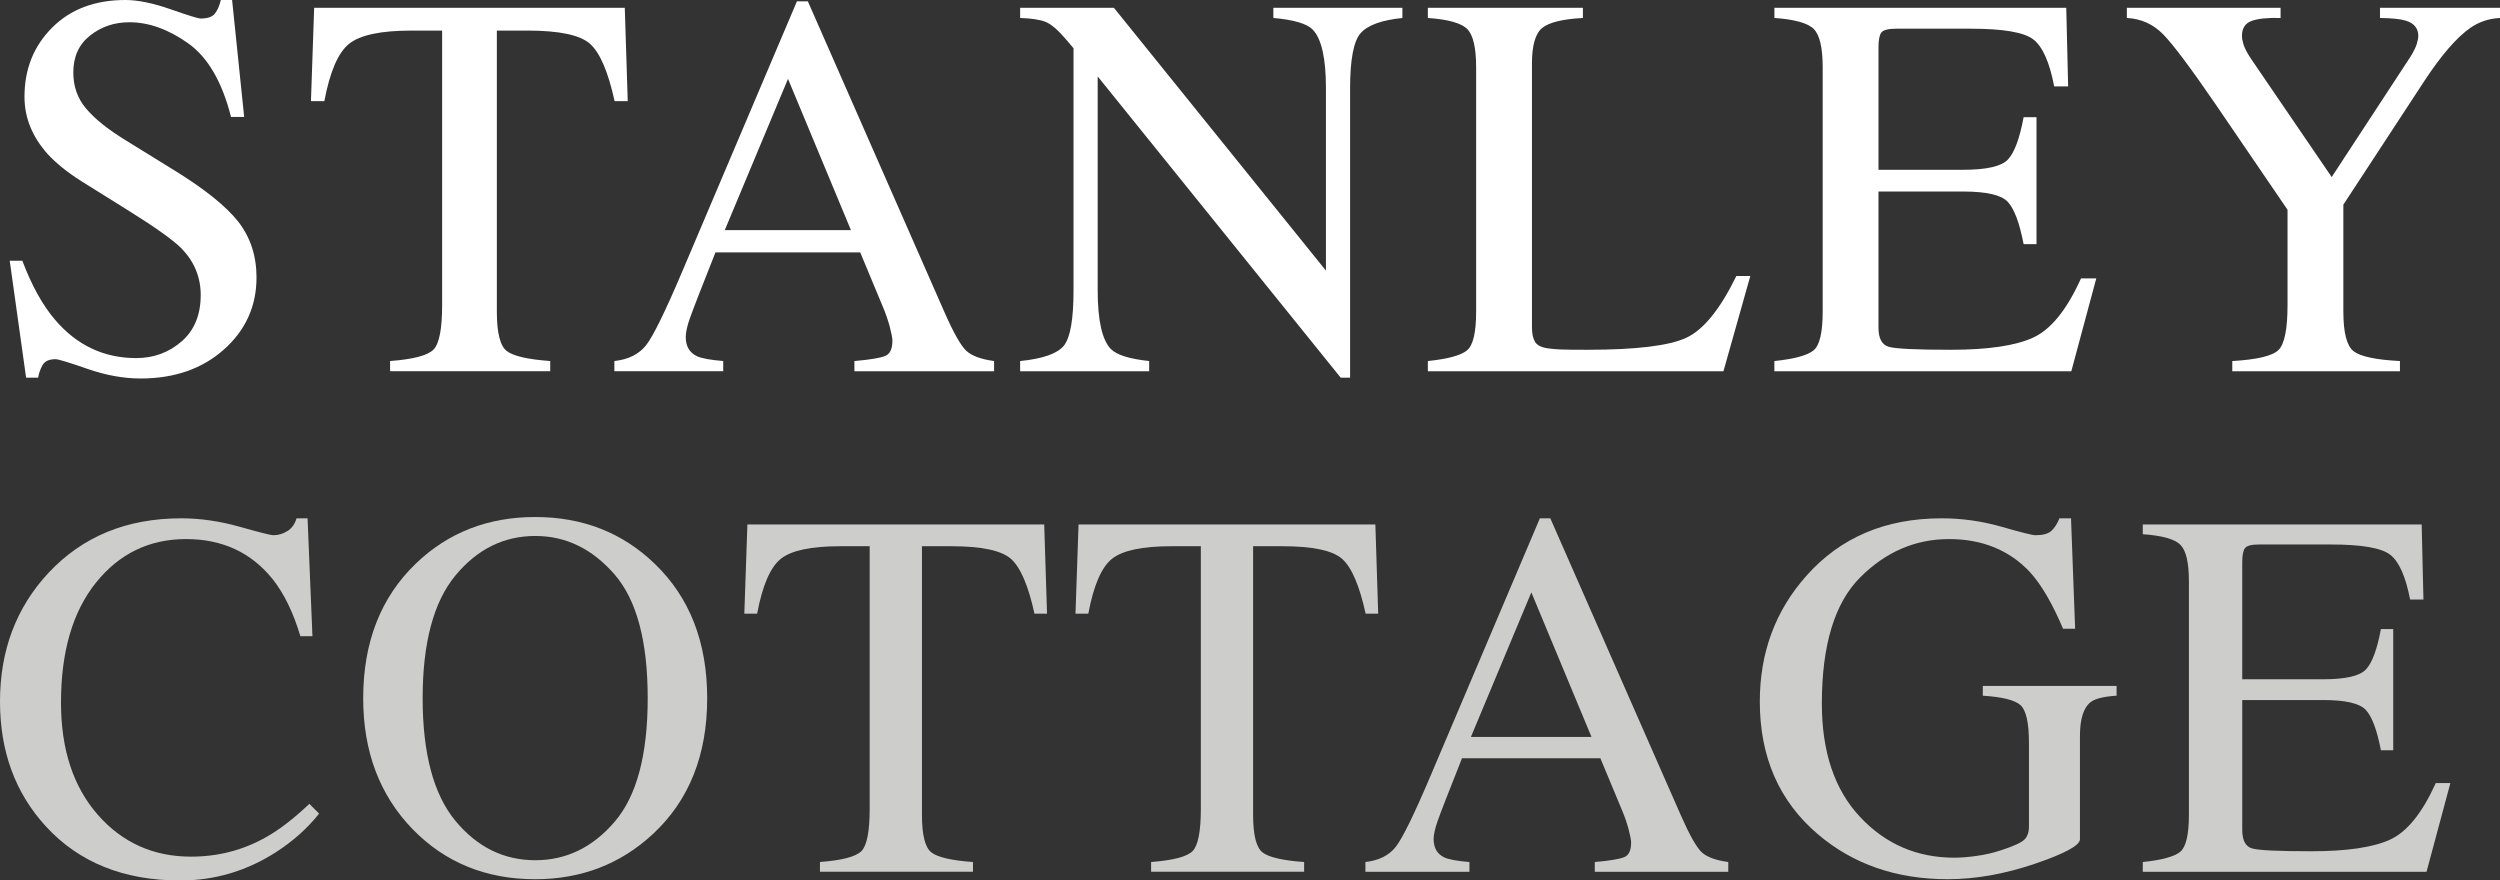 <?xml version="1.0" encoding="utf-8"?>
<!-- Generator: Adobe Illustrator 16.0.0, SVG Export Plug-In . SVG Version: 6.00 Build 0)  -->
<!DOCTYPE svg PUBLIC "-//W3C//DTD SVG 1.1//EN" "http://www.w3.org/Graphics/SVG/1.1/DTD/svg11.dtd">
<svg version="1.1" id="Layer_1" xmlns="http://www.w3.org/2000/svg" xmlns:xlink="http://www.w3.org/1999/xlink" x="0px" y="0px"
	 width="148.084px" height="52.154px" viewBox="0 0 148.084 52.154" enable-background="new 0 0 148.084 52.154"
	 xml:space="preserve">
<rect x="0" y="0" width="148.084" height="52.154" fill="#333333" stroke="none"/>
<g>
	<g>
		<path fill="#FFFFFF" d="M1.323,15.443c0.55,1.462,1.195,2.628,1.936,3.496c1.29,1.515,2.893,2.272,4.807,2.272
			c1.037,0,1.934-0.329,2.689-0.985c0.756-0.657,1.134-1.573,1.134-2.749c0-1.059-0.38-1.98-1.141-2.765
			c-0.497-0.498-1.544-1.244-3.141-2.24l-2.775-1.731c-0.835-0.53-1.502-1.065-1.999-1.605c-0.922-1.027-1.383-2.16-1.383-3.4
			c0-1.642,0.546-3.008,1.637-4.099S5.623,0,7.425,0c0.741,0,1.634,0.183,2.677,0.548c1.043,0.366,1.639,0.549,1.787,0.549
			c0.403,0,0.681-0.096,0.835-0.286C12.877,0.62,12.996,0.35,13.081,0h0.667l0.715,6.928h-0.778c-0.529-2.087-1.38-3.543-2.55-4.37
			C9.964,1.731,8.807,1.318,7.663,1.318c-0.89,0-1.666,0.263-2.328,0.787S4.342,3.358,4.342,4.29c0,0.837,0.254,1.552,0.762,2.145
			C5.61,7.039,6.398,7.669,7.468,8.325l2.857,1.764c1.789,1.103,3.05,2.113,3.784,3.035c0.723,0.933,1.085,2.034,1.085,3.305
			c0,1.706-0.644,3.13-1.931,4.274c-1.287,1.144-2.932,1.716-4.934,1.716c-1.007,0-2.058-0.19-3.154-0.572
			c-1.096-0.381-1.724-0.571-1.883-0.571c-0.381,0-0.638,0.116-0.771,0.35c-0.132,0.232-0.22,0.481-0.262,0.746H1.546l-0.97-6.928
			H1.323z"/>
		<path fill="#FFFFFF" d="M18.609,0.461h18.399l0.175,5.529h-0.778c-0.382-1.737-0.866-2.868-1.454-3.393s-1.825-0.786-3.71-0.786
			H29.43v16.651c0,1.254,0.196,2.03,0.588,2.331c0.392,0.3,1.25,0.497,2.574,0.592v0.604h-9.486v-0.604
			c1.377-0.104,2.235-0.331,2.574-0.68c0.339-0.348,0.509-1.223,0.509-2.625V1.812h-1.827c-1.801,0-3.027,0.26-3.679,0.778
			c-0.651,0.52-1.142,1.652-1.47,3.4h-0.794L18.609,0.461z"/>
		<path fill="#FFFFFF" d="M36.392,21.99v-0.604c0.837-0.094,1.464-0.408,1.883-0.944c0.418-0.535,1.136-1.999,2.151-4.393
			l6.779-15.97h0.647l8.107,18.447c0.54,1.223,0.972,1.978,1.295,2.268s0.866,0.487,1.629,0.592v0.604h-8.274v-0.604
			c0.95-0.084,1.563-0.187,1.839-0.308c0.274-0.121,0.413-0.419,0.413-0.894c0-0.158-0.054-0.438-0.159-0.838
			c-0.106-0.4-0.254-0.822-0.445-1.266l-1.303-3.13h-8.575c-0.845,2.129-1.35,3.429-1.514,3.897
			c-0.165,0.469-0.246,0.841-0.246,1.114c0,0.549,0.222,0.928,0.666,1.139c0.275,0.127,0.793,0.222,1.554,0.284v0.604H36.392z
			 M50.405,13.633l-3.729-8.962l-3.746,8.962H50.405z"/>
		<path fill="#FFFFFF" d="M60.427,21.386c1.346-0.137,2.209-0.441,2.59-0.912c0.382-0.472,0.572-1.564,0.572-3.279V2.858
			l-0.444-0.523c-0.477-0.562-0.882-0.908-1.216-1.04c-0.334-0.133-0.834-0.209-1.502-0.23V0.461h5.553L78.54,16.029V5.216
			c0-1.778-0.265-2.936-0.794-3.473c-0.35-0.347-1.123-0.573-2.32-0.679V0.461h7.643v0.604c-1.239,0.127-2.065,0.429-2.479,0.905
			c-0.413,0.478-0.619,1.568-0.619,3.273v17.128h-0.557L65.02,4.528v12.667c0,1.778,0.259,2.937,0.778,3.477
			c0.339,0.35,1.096,0.588,2.271,0.714v0.604h-7.643V21.386z"/>
		<path fill="#FFFFFF" d="M84.577,21.386c1.197-0.126,1.973-0.339,2.328-0.64c0.354-0.3,0.532-1.062,0.532-2.283V3.988
			c0-1.154-0.175-1.909-0.524-2.265c-0.35-0.354-1.128-0.574-2.336-0.659V0.461h9.184v0.604c-1.197,0.063-1.999,0.26-2.407,0.588
			c-0.407,0.328-0.611,1.033-0.611,2.113V19.4c0,0.36,0.061,0.644,0.183,0.85c0.122,0.207,0.39,0.337,0.804,0.39
			c0.244,0.031,0.501,0.053,0.771,0.063s0.777,0.016,1.52,0.016c2.895,0,4.852-0.238,5.87-0.715
			c1.018-0.477,2.004-1.694,2.959-3.654h0.827l-1.591,5.641H84.577V21.386z"/>
		<path fill="#FFFFFF" d="M105.105,21.386c1.197-0.126,1.973-0.339,2.328-0.64c0.354-0.3,0.532-1.062,0.532-2.283V3.988
			c0-1.154-0.175-1.909-0.524-2.265c-0.35-0.354-1.128-0.574-2.336-0.659V0.461h17.287l0.111,4.655h-0.826
			c-0.275-1.434-0.688-2.361-1.239-2.783S118.659,1.7,116.752,1.7h-4.43c-0.479,0-0.773,0.077-0.885,0.23s-0.167,0.442-0.167,0.866
			v7.261h5.021c1.388,0,2.272-0.205,2.653-0.616c0.382-0.411,0.688-1.244,0.922-2.498h0.763v7.516h-0.763
			c-0.244-1.261-0.556-2.095-0.938-2.503c-0.381-0.407-1.261-0.611-2.638-0.611h-5.021V19.4c0,0.646,0.204,1.027,0.612,1.144
			c0.408,0.117,1.631,0.175,3.668,0.175c2.207,0,3.835-0.24,4.885-0.723c1.051-0.482,1.994-1.649,2.831-3.504h0.905l-1.478,5.498
			h-17.589V21.386z"/>
		<path fill="#FFFFFF" d="M135.087,0.461v0.604c-0.763-0.021-1.335,0.037-1.716,0.175c-0.382,0.138-0.572,0.435-0.572,0.89
			c0,0.138,0.032,0.31,0.096,0.517c0.063,0.206,0.206,0.479,0.429,0.818l4.79,7.023l4.671-7.135c0.19-0.308,0.315-0.562,0.373-0.763
			c0.059-0.201,0.088-0.35,0.088-0.445c0-0.466-0.249-0.772-0.746-0.921c-0.297-0.096-0.806-0.148-1.525-0.159V0.461h7.11v0.604
			c-0.656,0.032-1.243,0.228-1.761,0.588c-0.804,0.562-1.708,1.604-2.712,3.13l-4.807,7.341v6.329c0,1.258,0.204,2.043,0.611,2.355
			c0.408,0.312,1.321,0.505,2.741,0.578v0.604h-9.931v-0.604c1.473-0.084,2.386-0.304,2.741-0.657
			c0.354-0.354,0.532-1.24,0.532-2.657v-5.646l-4.258-6.244c-1.473-2.15-2.506-3.529-3.099-4.139
			c-0.594-0.609-1.313-0.935-2.161-0.978V0.461H135.087z"/>
	</g>
	<g>
		<path fill="#CDCECC" d="M14.196,31.202c1.184,0.334,1.847,0.501,1.988,0.501c0.294,0,0.572-0.081,0.835-0.243
			c0.264-0.162,0.445-0.415,0.547-0.759h0.652l0.289,6.983h-0.714c-0.415-1.387-0.956-2.505-1.624-3.355
			c-1.275-1.599-2.991-2.398-5.147-2.398c-2.176,0-3.955,0.86-5.337,2.581c-1.381,1.721-2.072,4.09-2.072,7.105
			c0,2.773,0.727,4.987,2.179,6.643c1.452,1.654,3.292,2.482,5.52,2.482c1.609,0,3.092-0.385,4.448-1.154
			c0.779-0.435,1.635-1.093,2.565-1.974l0.577,0.577c-0.688,0.87-1.544,1.635-2.565,2.292c-1.741,1.114-3.629,1.671-5.663,1.671
			c-3.341,0-5.992-1.068-7.956-3.204C0.906,46.977,0,44.512,0,41.557c0-3.026,0.957-5.567,2.87-7.622
			c2.014-2.155,4.635-3.233,7.864-3.233C11.857,30.701,13.012,30.868,14.196,31.202z"/>
		<path fill="#CDCECC" d="M24.641,33.373c1.913-1.832,4.267-2.748,7.061-2.748c2.803,0,5.162,0.921,7.075,2.764
			c2.074,1.994,3.112,4.65,3.112,7.971c0,3.37-1.073,6.053-3.219,8.047c-1.924,1.781-4.246,2.672-6.969,2.672
			c-2.915,0-5.335-0.987-7.258-2.961c-1.953-2.014-2.93-4.601-2.93-7.758C21.514,38.039,22.556,35.377,24.641,33.373z
			 M26.966,48.608c1.287,1.564,2.868,2.346,4.742,2.346c1.834,0,3.402-0.761,4.705-2.284c1.302-1.523,1.953-3.961,1.953-7.311
			c0-3.391-0.659-5.841-1.977-7.349s-2.878-2.263-4.682-2.263c-1.864,0-3.442,0.782-4.734,2.346
			c-1.292,1.564-1.938,3.986-1.938,7.266C25.036,44.629,25.679,47.045,26.966,48.608z"/>
		<path fill="#CDCECC" d="M44.271,31.065h17.581l0.167,5.283h-0.744c-0.364-1.66-0.827-2.74-1.389-3.241
			c-0.562-0.501-1.744-0.752-3.546-0.752h-1.73v15.912c0,1.197,0.188,1.94,0.562,2.227c0.375,0.287,1.194,0.476,2.46,0.566v0.577
			h-9.064v-0.577c1.316-0.101,2.136-0.317,2.46-0.649s0.486-1.169,0.486-2.509V32.355h-1.746c-1.722,0-2.893,0.248-3.515,0.744
			c-0.623,0.496-1.091,1.579-1.405,3.249h-0.759L44.271,31.065z"/>
		<path fill="#CDCECC" d="M63.887,31.065h17.581l0.167,5.283h-0.744c-0.364-1.66-0.827-2.74-1.389-3.241
			c-0.562-0.501-1.744-0.752-3.546-0.752h-1.73v15.912c0,1.197,0.188,1.94,0.562,2.227c0.375,0.287,1.194,0.476,2.46,0.566v0.577
			h-9.064v-0.577c1.316-0.101,2.136-0.317,2.46-0.649s0.486-1.169,0.486-2.509V32.355h-1.746c-1.722,0-2.893,0.248-3.515,0.744
			c-0.623,0.496-1.091,1.579-1.405,3.249h-0.759L63.887,31.065z"/>
		<path fill="#CDCECC" d="M80.878,51.638v-0.577c0.8-0.09,1.399-0.391,1.799-0.902c0.4-0.512,1.086-1.911,2.057-4.198l6.478-15.259
			h0.619l7.747,17.627c0.517,1.168,0.929,1.89,1.237,2.167c0.309,0.276,0.827,0.465,1.557,0.565v0.577h-7.907v-0.577
			c0.908-0.08,1.494-0.179,1.757-0.294c0.264-0.116,0.395-0.401,0.395-0.854c0-0.15-0.051-0.418-0.151-0.801
			c-0.102-0.383-0.243-0.785-0.425-1.209l-1.245-2.99H86.6c-0.808,2.034-1.29,3.275-1.446,3.724
			c-0.157,0.448-0.235,0.804-0.235,1.065c0,0.523,0.212,0.887,0.637,1.088c0.263,0.121,0.758,0.212,1.484,0.271v0.577H80.878z
			 M94.27,43.651l-3.563-8.562l-3.58,8.562H94.27z"/>
		<path fill="#CDCECC" d="M118.559,31.202c1.163,0.334,1.831,0.501,2.004,0.501c0.445,0,0.762-0.086,0.948-0.258
			c0.188-0.173,0.347-0.42,0.479-0.744h0.684l0.243,6.543h-0.714c-0.638-1.508-1.296-2.631-1.974-3.37
			c-1.225-1.296-2.819-1.943-4.783-1.943c-1.994,0-3.747,0.757-5.261,2.27c-1.513,1.514-2.27,4.006-2.27,7.478
			c0,2.864,0.754,5.102,2.263,6.711c1.508,1.609,3.37,2.414,5.587,2.414c0.374,0,0.814-0.035,1.321-0.106
			c0.506-0.07,0.986-0.182,1.441-0.333c0.739-0.242,1.2-0.451,1.382-0.628c0.183-0.177,0.273-0.438,0.273-0.781v-4.953
			c0-1.201-0.17-1.949-0.509-2.244s-1.08-0.479-2.224-0.55V40.63h7.925v0.577c-0.77,0.051-1.28,0.178-1.533,0.38
			c-0.425,0.324-0.638,0.992-0.638,2.004v6.119c0,0.364-0.894,0.85-2.68,1.457c-1.787,0.607-3.505,0.911-5.154,0.911
			c-3.037,0-5.598-0.886-7.683-2.657c-2.298-1.953-3.446-4.575-3.446-7.864c0-2.895,0.916-5.375,2.748-7.439
			c2.014-2.277,4.686-3.416,8.017-3.416C116.21,30.701,117.395,30.868,118.559,31.202z"/>
		<path fill="#CDCECC" d="M126.924,51.061c1.144-0.12,1.885-0.324,2.224-0.611s0.509-1.015,0.509-2.182V34.436
			c0-1.103-0.167-1.824-0.501-2.163s-1.078-0.549-2.231-0.63v-0.577h16.519l0.105,4.448h-0.789c-0.264-1.37-0.658-2.257-1.185-2.659
			c-0.526-0.403-1.7-0.604-3.522-0.604h-4.232c-0.457,0-0.738,0.073-0.845,0.22c-0.107,0.146-0.16,0.423-0.16,0.827v6.938h4.798
			c1.325,0,2.171-0.196,2.535-0.589s0.658-1.188,0.881-2.387h0.729v7.182h-0.729c-0.233-1.205-0.531-2.002-0.896-2.392
			c-0.364-0.39-1.204-0.584-2.52-0.584h-4.798v7.697c0,0.617,0.194,0.981,0.585,1.093s1.559,0.167,3.505,0.167
			c2.108,0,3.664-0.229,4.668-0.69s1.905-1.576,2.705-3.348h0.865l-1.412,5.253h-16.807V51.061z"/>
	</g>
</g>
</svg>

